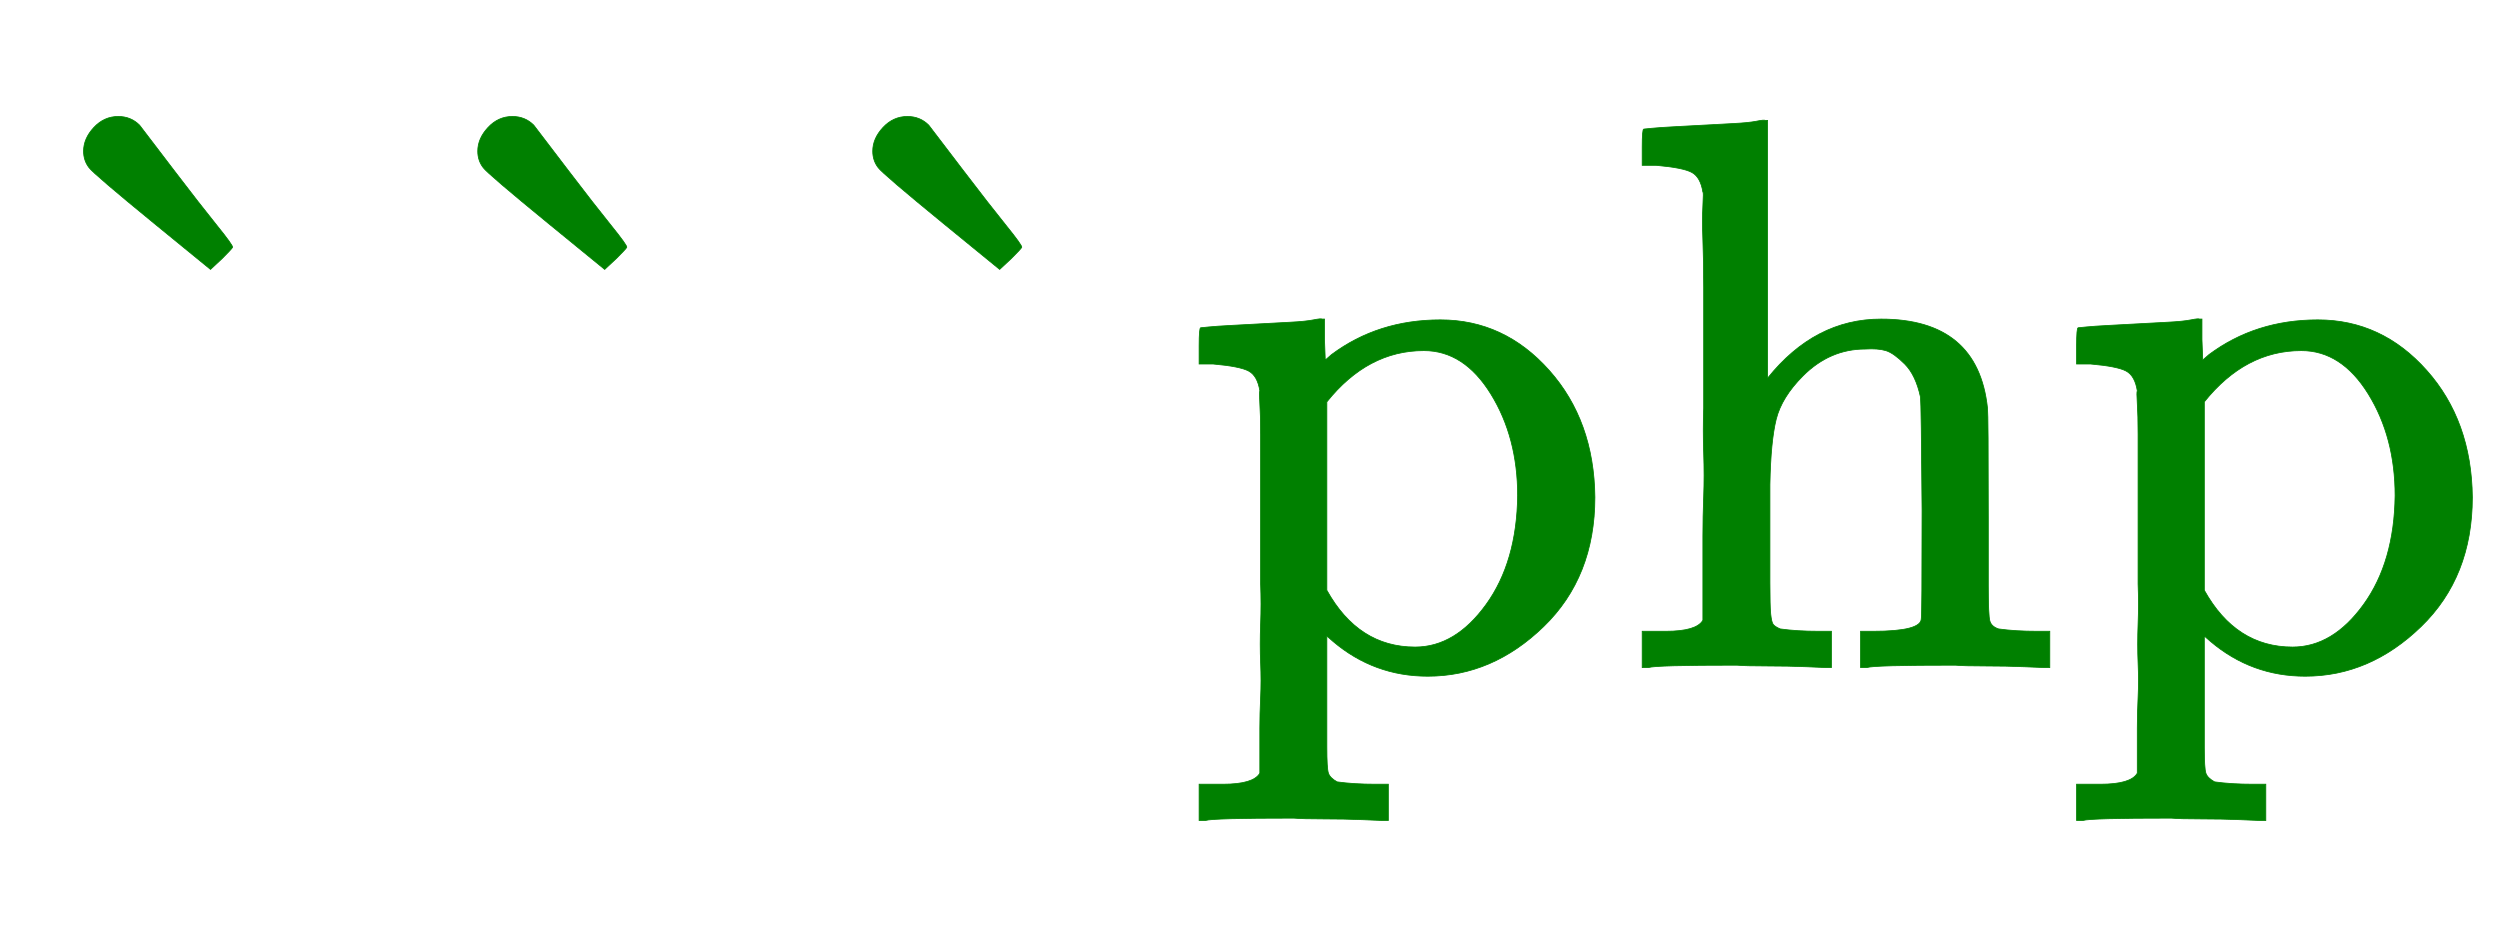 <svg xmlns:xlink="http://www.w3.org/1999/xlink" width="6.26ex" height="2.343ex" style="vertical-align: -0.671ex;" viewBox="0 -719.6 2695.4 1008.6" role="img" focusable="false" xmlns="http://www.w3.org/2000/svg" aria-labelledby="MathJax-SVG-1-Title">
<title id="MathJax-SVG-1-Title">\color{green}{\small\text{```php}}</title>
<defs aria-hidden="true">
<path stroke-width="1" id="E1-MJMAIN-60" d="M106 655Q106 671 119 685T150 699Q166 699 177 688Q190 671 222 629T275 561T295 533T282 519L267 505L196 563Q119 626 113 634Q106 643 106 655Z"></path>
<path stroke-width="1" id="E1-MJMAIN-70" d="M36 -148H50Q89 -148 97 -134V-126Q97 -119 97 -107T97 -77T98 -38T98 6T98 55T98 106Q98 140 98 177T98 243T98 296T97 335T97 351Q94 370 83 376T38 385H20V408Q20 431 22 431L32 432Q42 433 61 434T98 436Q115 437 135 438T165 441T176 442H179V416L180 390L188 397Q247 441 326 441Q407 441 464 377T522 216Q522 115 457 52T310 -11Q242 -11 190 33L182 40V-45V-101Q182 -128 184 -134T195 -145Q216 -148 244 -148H260V-194H252L228 -193Q205 -192 178 -192T140 -191Q37 -191 28 -194H20V-148H36ZM424 218Q424 292 390 347T305 402Q234 402 182 337V98Q222 26 294 26Q345 26 384 80T424 218Z"></path>
<path stroke-width="1" id="E1-MJMAIN-68" d="M41 46H55Q94 46 102 60V68Q102 77 102 91T102 124T102 167T103 217T103 272T103 329Q103 366 103 407T103 482T102 542T102 586T102 603Q99 622 88 628T43 637H25V660Q25 683 27 683L37 684Q47 685 66 686T103 688Q120 689 140 690T170 693T181 694H184V367Q244 442 328 442Q451 442 463 329Q464 322 464 190V104Q464 66 466 59T477 49Q498 46 526 46H542V0H534L510 1Q487 2 460 2T422 3Q319 3 310 0H302V46H318Q379 46 379 62Q380 64 380 200Q379 335 378 343Q372 371 358 385T334 402T308 404Q263 404 229 370Q202 343 195 315T187 232V168V108Q187 78 188 68T191 55T200 49Q221 46 249 46H265V0H257L234 1Q210 2 183 2T145 3Q42 3 33 0H25V46H41Z"></path>
</defs>
<g stroke="currentColor" fill="currentColor" stroke-width="0" transform="matrix(1 0 0 -1 0 0)" aria-hidden="true">
<g fill="green" stroke="green">
<g fill="green" stroke="green">
<g fill="green" stroke="green">
<g fill="green" stroke="green">
<g fill="green" stroke="green">
 <use transform="scale(0.85)" xlink:href="#E1-MJMAIN-60"></use>
 <use transform="scale(0.85)" xlink:href="#E1-MJMAIN-60" x="500" y="0"></use>
 <use transform="scale(0.85)" xlink:href="#E1-MJMAIN-60" x="1001" y="0"></use>
 <use transform="scale(0.85)" xlink:href="#E1-MJMAIN-70" x="1501" y="0"></use>
 <use transform="scale(0.85)" xlink:href="#E1-MJMAIN-68" x="2058" y="0"></use>
 <use transform="scale(0.85)" xlink:href="#E1-MJMAIN-70" x="2614" y="0"></use>
</g>
</g>
</g>
</g>
</g>
</g>
</svg>